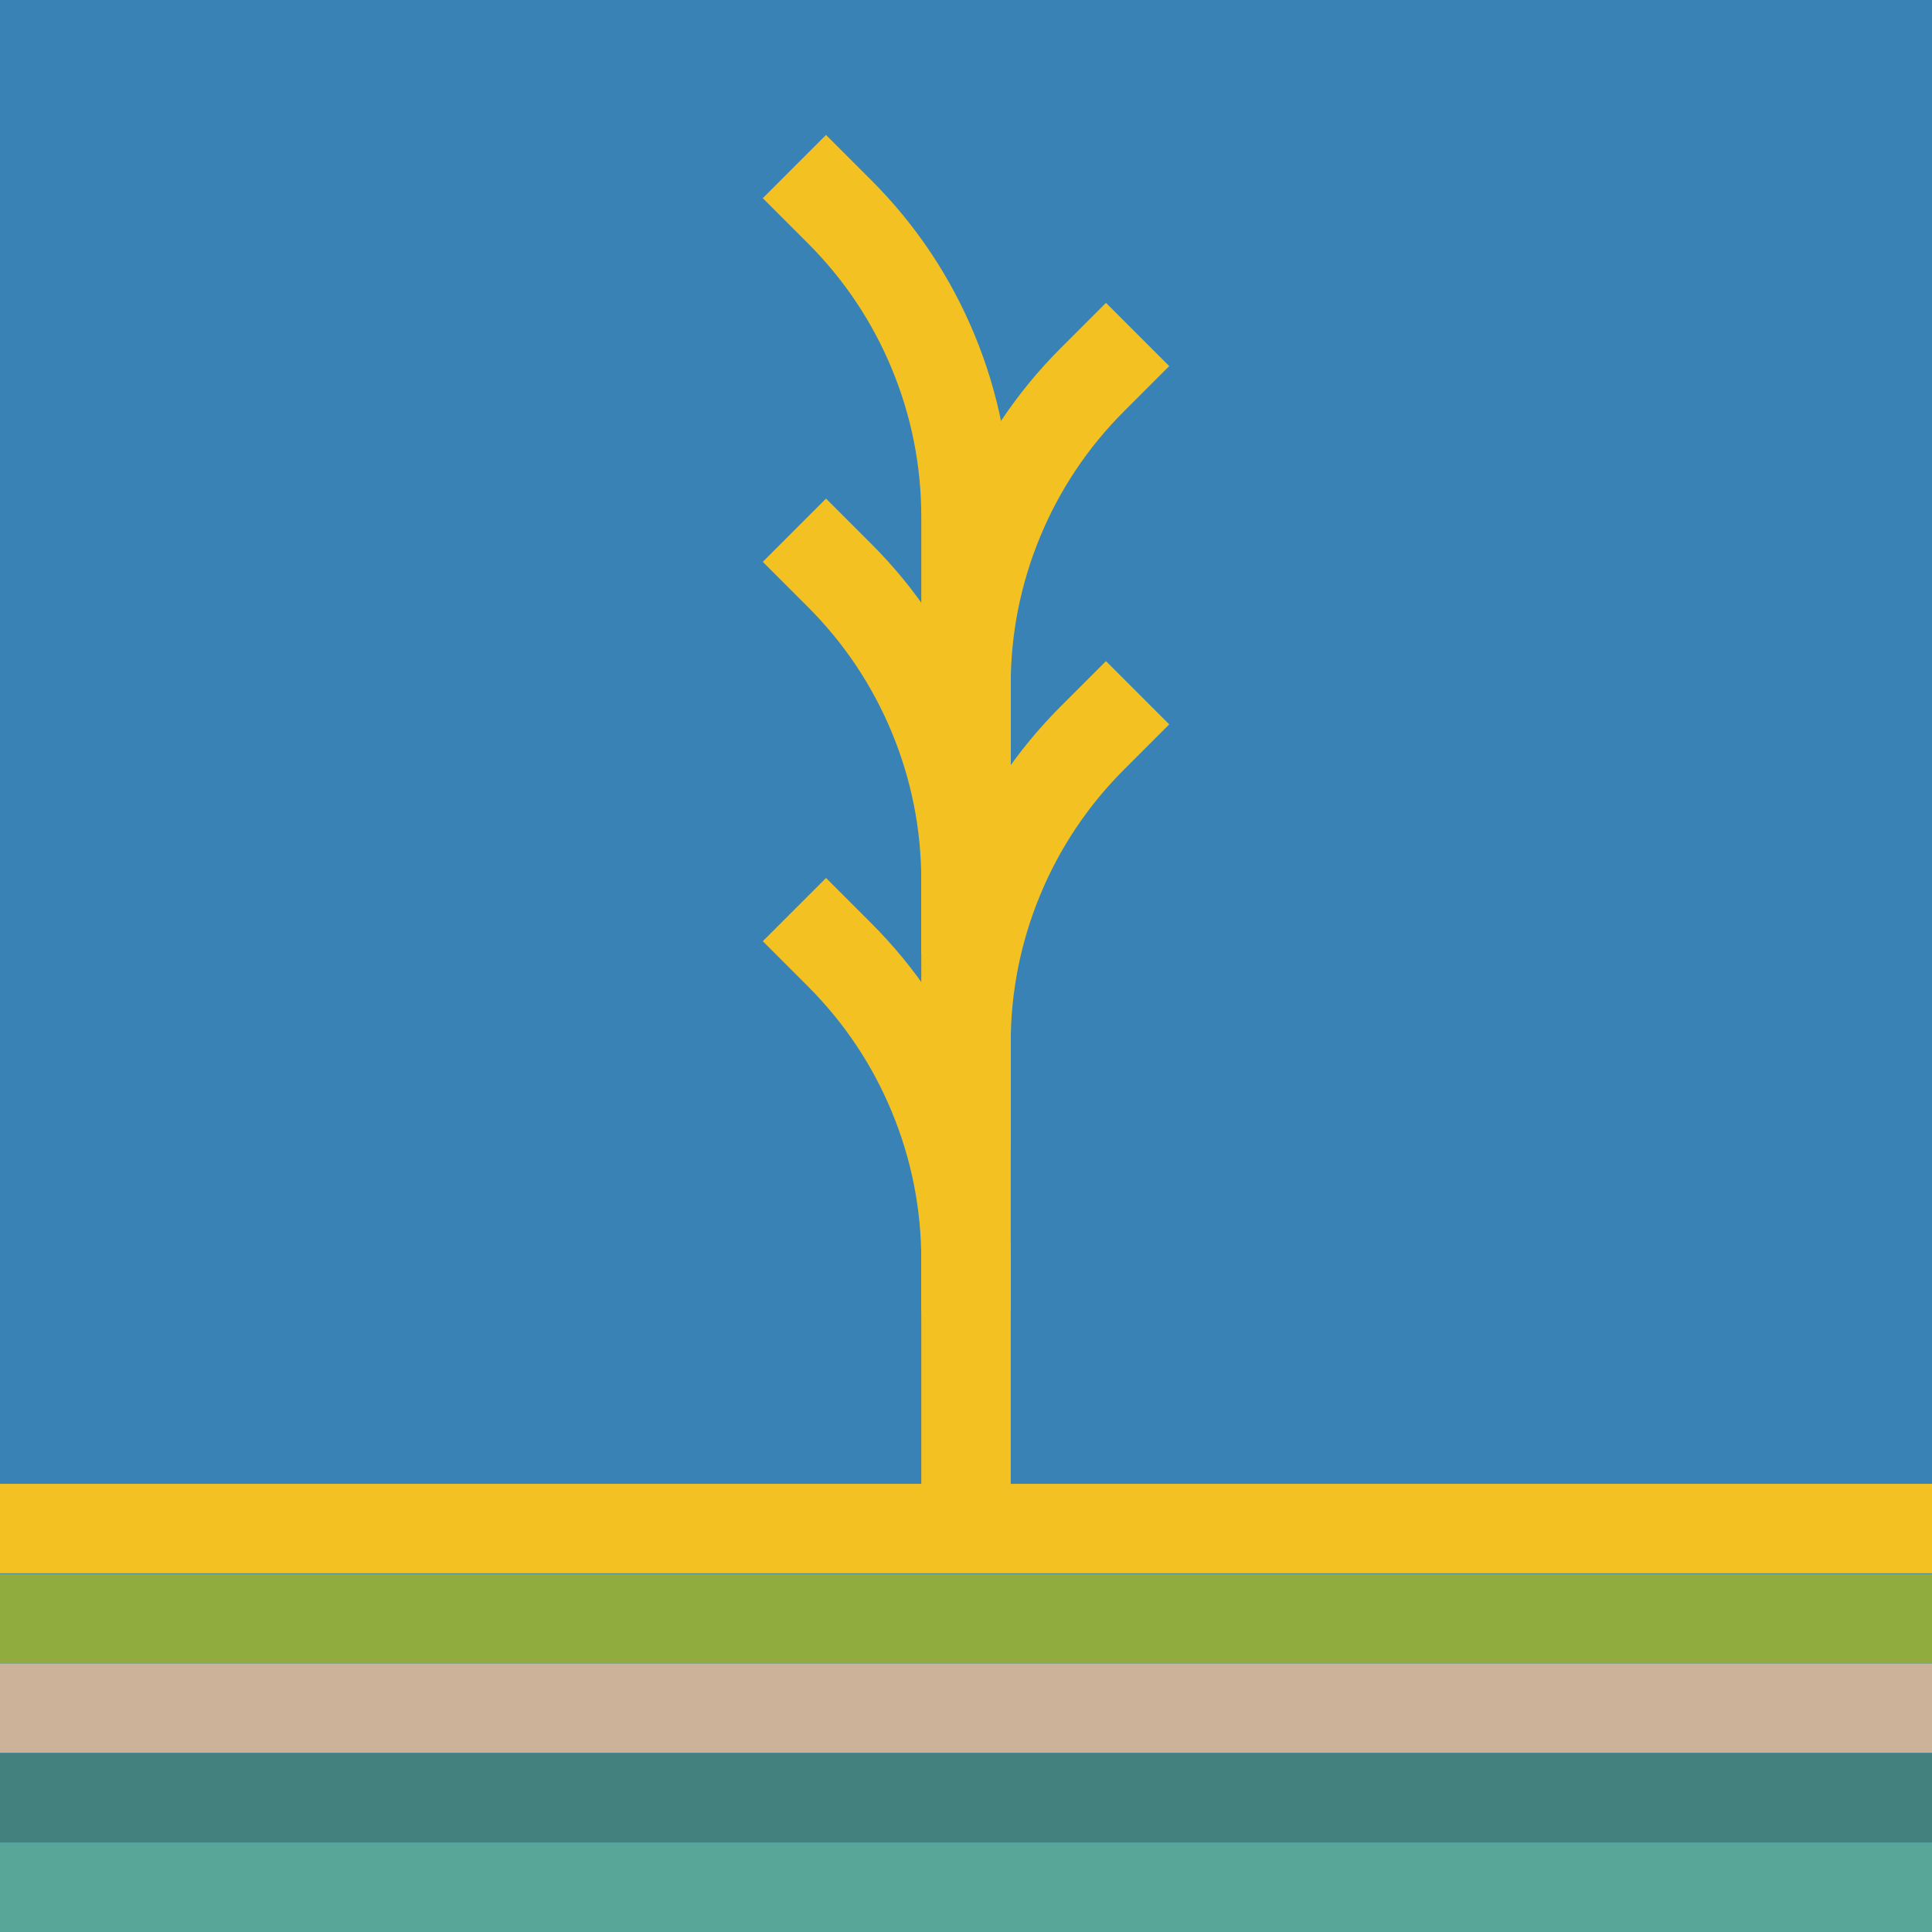 <?xml version="1.0" encoding="UTF-8"?>
<svg id="a" data-name="Layer 1" xmlns="http://www.w3.org/2000/svg" viewBox="0 0 1080 1080">
  <rect width="1080" height="1080" fill="#3882b5"/>
  <path d="M565,854.47h-50v-150.22c0-28.52-5.53-56.33-16.45-82.68-10.91-26.35-26.67-49.93-46.83-70.09l-25.33-25.33,35.36-35.36,25.33,25.33c24.83,24.83,44.23,53.87,57.67,86.31,13.44,32.44,20.25,66.7,20.25,101.81v150.22Z" fill="#f4c122"/>
  <path d="M565,642.39h-50v-150.22c0-28.52-5.53-56.33-16.45-82.68-10.91-26.35-26.67-49.93-46.83-70.09l-25.33-25.33,35.36-35.36,25.33,25.33c24.83,24.83,44.23,53.87,57.67,86.31,13.44,32.44,20.25,66.7,20.25,101.81v150.22Z" fill="#f4c122"/>
  <path d="M565,439.11h-50v-150.22c0-28.52-5.53-56.33-16.45-82.68-10.91-26.35-26.67-49.93-46.83-70.09l-25.33-25.33,35.36-35.36,25.33,25.33c24.83,24.83,44.24,53.87,57.67,86.31,13.44,32.44,20.25,66.7,20.25,101.81v150.22Z" fill="#f4c122"/>
  <path d="M565,733.24h-50v-150.22c0-35.12,6.81-69.37,20.25-101.81,13.44-32.44,32.84-61.48,57.67-86.31l25.33-25.33,35.36,35.36-25.33,25.33c-20.16,20.16-35.92,43.75-46.83,70.09-10.91,26.35-16.45,54.16-16.45,82.68v150.22Z" fill="#f4c122"/>
  <path d="M565,532.96h-50v-150.22c0-35.12,6.81-69.37,20.25-101.81,13.44-32.44,32.84-61.48,57.67-86.31l25.33-25.33,35.36,35.36-25.33,25.33c-20.16,20.16-35.92,43.75-46.83,70.09-10.91,26.35-16.45,54.16-16.45,82.68v150.22Z" fill="#f4c122"/>
  <rect x="0" y="829.47" width="1080" height="50" fill="#f4c122"/>
  <rect x="0" y="879.86" width="1080" height="50" fill="#91ac3e"/>
  <rect x="0" y="929.9" width="1080" height="50" fill="#cbb299"/>
  <rect x="0" y="979.94" width="1080" height="50" fill="#43817e"/>
  <rect x="0" y="1029.98" width="1080" height="50" fill="#58a698"/>
</svg>